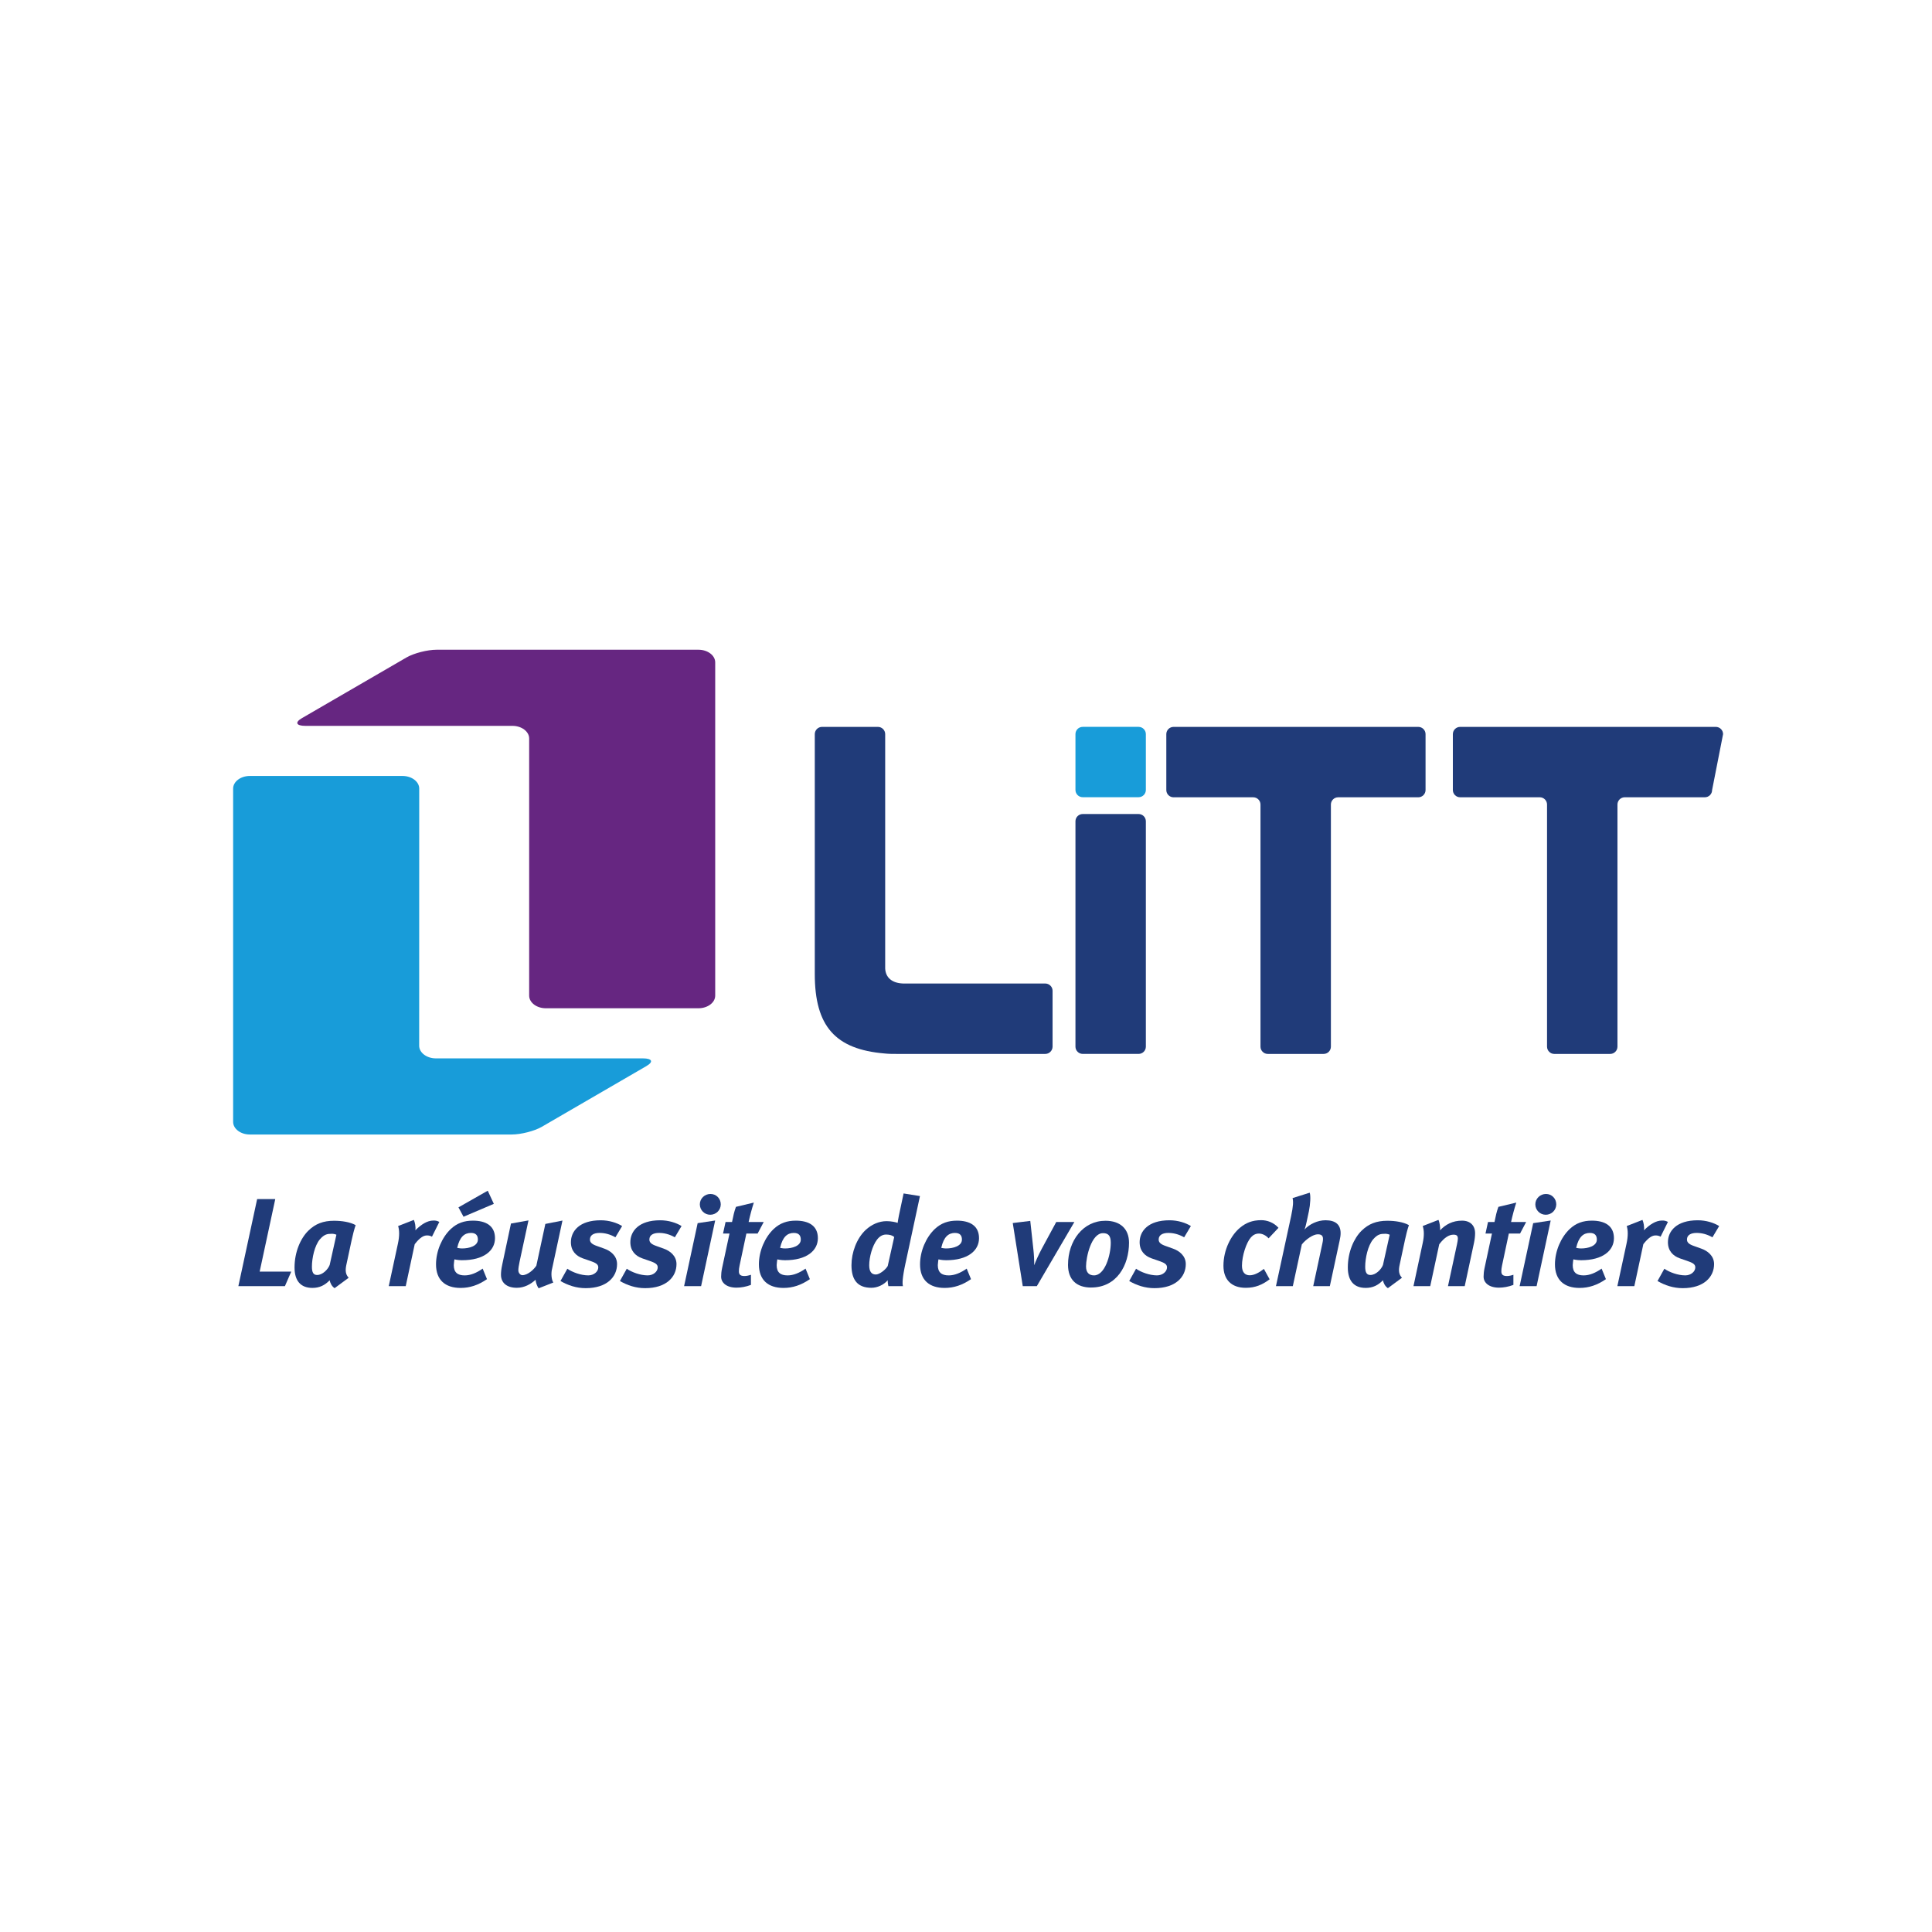<?xml version="1.0" encoding="UTF-8"?>
<svg id="Calque_1" xmlns="http://www.w3.org/2000/svg" version="1.1" viewBox="0 0 841.89 841.89">
  <!-- Generator: Adobe Illustrator 29.5.1, SVG Export Plug-In . SVG Version: 2.1.0 Build 141)  -->
  <defs>
    <style>
      .st0 {
        fill: #662681;
      }

      .st1 {
        fill: #203b79;
      }

      .st2 {
        fill: #189cd9;
      }
    </style>
  </defs>
  <path class="st0" d="M131.54,312.96c-3.16,1.83-2.49,3.34,1.52,3.34h90.23c4.01,0,7.29,2.47,7.3,5.48v112.08c0,3.03,3.27,5.5,7.26,5.5h66.53c4.01-.01,7.28-2.47,7.28-5.5v-145.23c0-3.02-3.27-5.5-7.27-5.5h-114.15c-4,0-9.88,1.51-13.04,3.33l-45.65,26.49Z"/>
  <path class="st2" d="M281.71,464.53c3.16-1.83,2.49-3.33-1.52-3.33h-90.24c-4.01,0-7.28-2.48-7.29-5.49l.02-112.09c0-3.02-3.28-5.49-7.28-5.49h-66.53c-4.01,0-7.28,2.48-7.28,5.49v145.25c0,3.03,3.27,5.5,7.27,5.5h114.15c4.01,0,9.88-1.5,13.04-3.33l45.65-26.5Z"/>
  <path class="st2" d="M471.8,316.74h24.36c1.74,0,3.16,1.42,3.16,3.16v24.33c0,1.75-1.42,3.16-3.16,3.16h-24.36c-1.75,0-3.16-1.42-3.16-3.16v-24.33c0-1.75,1.42-3.16,3.16-3.16Z"/>
  <path class="st1" d="M508.23,319.91c0-1.74,1.42-3.16,3.16-3.16h106.65c1.74,0,3.16,1.42,3.16,3.16v24.36c0,1.73-1.42,3.16-3.16,3.16h-34.93c-1.74,0-3.16,1.42-3.16,3.16v105.51c0,1.74-1.42,3.16-3.16,3.16h-24.36c-1.73,0-3.16-1.42-3.16-3.16v-105.51c0-1.74-1.42-3.16-3.16-3.16h-34.72c-1.74,0-3.16-1.42-3.16-3.16v-24.36Z"/>
  <path class="st1" d="M455.48,428.57h-62.03c-4.75-.19-7.53-2.57-7.72-6.53v-102.13c0-1.74-1.43-3.16-3.16-3.16h-24.36c-1.74,0-3.16,1.42-3.16,3.16v104.51c0,22.77,8.91,32.85,30.48,34.65,1.78.19,3.57.19,5.15.19h64.81c1.74,0,3.17-1.43,3.18-3.17v-24.36c0-1.73-1.45-3.15-3.18-3.15"/>
  <path class="st1" d="M471.8,354.72h24.36c1.74,0,3.16,1.42,3.16,3.16v98.21c0,1.75-1.42,3.16-3.16,3.16h-24.36c-1.75,0-3.16-1.42-3.16-3.16v-98.21c0-1.75,1.42-3.16,3.16-3.16Z"/>
  <path class="st1" d="M633.1,319.91c0-1.74,1.42-3.16,3.16-3.16h111.43c1.74,0,3.16,1.42,3.16,3.16l-4.78,24.35c0,1.74-1.42,3.16-3.16,3.16h-34.93c-1.73,0-3.15,1.42-3.15,3.16v105.51c0,1.74-1.42,3.17-3.16,3.17h-24.37c-1.74,0-3.16-1.43-3.16-3.17v-105.51c0-1.74-1.42-3.16-3.16-3.16h-34.72c-1.74,0-3.16-1.42-3.16-3.16v-24.35Z"/>
  <polygon class="st1" points="124.15 560.46 103.87 560.46 112.05 522.52 119.95 522.52 113.15 554.13 126.91 554.13 124.15 560.46"/>
  <path class="st1" d="M153.16,540.75l-2.27,10.59c-.49,2.4-.28,4.04,1.05,5.46l-6.13,4.53c-1.33-.87-1.93-2.35-2.16-3.44-2.1,2.18-4.42,3.33-7.51,3.33-5.14,0-7.79-3.11-7.79-8.9,0-6.71,2.6-12.66,5.97-15.99,3.09-3.06,6.57-4.37,11.27-4.37,3.32,0,7.02.55,9.39,1.91-.61,1.69-1.38,4.75-1.82,6.88M144.59,537.64c-1.82,0-3.2.11-5.19,2.4-2.32,2.73-3.48,8.24-3.48,11.95,0,2.51.66,3.6,2.27,3.6,2.32,0,4.7-2.35,5.47-4.37l2.93-13.16c-.33-.22-1.33-.44-1.99-.44"/>
  <path class="st1" d="M188.24,538.9c-.66-.38-1.33-.55-2.16-.55-1.43,0-3.04.82-5.36,3.82l-3.92,18.29h-7.4l3.98-18.45c.77-3.5.66-5.95.11-7.75l6.85-2.67c.44.93.89,2.94.66,4.53,2.49-2.51,5.14-4.26,7.9-4.26,1.05,0,1.55.11,2.54.6l-3.21,6.44Z"/>
  <path class="st1" d="M201.39,549.16c-1.94,0-3.37-.38-3.37-.38,0,0-.28,1.8-.28,2.51,0,3.17,1.66,4.48,4.75,4.48,2.54,0,5.19-1.09,7.84-2.95l1.88,4.59c-3.81,2.62-7.51,3.82-11.49,3.82-6.74,0-10.72-3.49-10.72-10.27,0-5.79,2.6-11.74,6.36-15.34,2.82-2.68,5.97-3.71,9.72-3.71,5.58,0,9.62,2.18,9.62,7.64s-4.92,9.6-14.31,9.6M205.25,537.26c-2.82,0-4.92,1.64-6.02,6.5,0,0,1.1.27,2.1.27,3.21,0,6.91-1.09,6.91-3.88,0-1.69-.77-2.89-2.98-2.89M201.99,530.22l-2.21-4.1,12.76-7.26,2.65,5.73-13.21,5.62Z"/>
  <path class="st1" d="M240.5,553.2c-.39,1.85-.22,4.37.61,5.68l-6.41,2.51c-.66-.98-1.22-2.4-1.32-3.71-2.1,1.91-4.86,3.49-8.18,3.49-4.37,0-6.9-2.18-6.9-5.68,0-1.04.11-2.4.55-4.42l3.81-17.9,7.63-1.36-3.87,17.96c-.33,1.47-.55,3-.55,3.77,0,1.2.89,2.13,1.77,2.13,2.27,0,4.97-2.4,6.08-4.15l3.92-18.18,7.46-1.47-4.59,21.34Z"/>
  <path class="st1" d="M268.18,539.17c-2.49-1.42-4.81-1.91-6.91-1.91-2.43,0-4.2.88-4.2,2.89,0,1.26.94,2.07,2.98,2.78l3.21,1.15c2.82.98,5.63,3.17,5.63,6.77,0,5.57-4.42,10.48-13.65,10.48-4.14,0-7.79-1.26-11-3.11l2.98-5.35c2.21,1.53,5.91,2.89,9.12,2.89,2.43,0,4.37-1.64,4.37-3.49,0-1.42-1.22-2.02-3.59-2.84l-3.15-1.09c-2.93-1.04-5.19-3.22-5.19-7.04,0-4.81,3.7-9.55,12.98-9.55,3.7,0,7.02,1.09,9.34,2.51l-2.93,4.91Z"/>
  <path class="st1" d="M294.08,539.17c-2.49-1.42-4.81-1.91-6.91-1.91-2.43,0-4.2.88-4.2,2.89,0,1.26.94,2.07,2.98,2.78l3.21,1.15c2.82.98,5.63,3.17,5.63,6.77,0,5.57-4.42,10.48-13.65,10.48-4.14,0-7.79-1.26-11-3.11l2.98-5.35c2.21,1.53,5.91,2.89,9.12,2.89,2.43,0,4.37-1.64,4.37-3.49,0-1.42-1.22-2.02-3.59-2.84l-3.15-1.09c-2.93-1.04-5.19-3.22-5.19-7.04,0-4.81,3.7-9.55,12.98-9.55,3.7,0,7.02,1.09,9.34,2.51l-2.93,4.91Z"/>
  <path class="st1" d="M305.51,560.46h-7.41l5.91-27.46,7.63-1.15-6.13,28.61ZM309.49,529.34c-2.49,0-4.53-2.02-4.53-4.53s2.1-4.53,4.64-4.53,4.48,2.02,4.48,4.53-2.04,4.53-4.59,4.53"/>
  <path class="st1" d="M330.16,537.53h-4.92l-2.98,14.03c-.22.93-.28,1.8-.28,2.46,0,1.53.83,2.02,2.49,2.02.66,0,1.93-.22,2.76-.55v4.42c-2.15.82-4.37,1.2-6.3,1.2-4.25,0-6.69-2.07-6.69-4.8,0-.98.11-2.3.39-3.6l3.26-15.18h-2.82l1.1-5.02h2.82c.55-2.73.94-4.53,1.71-6.61l7.79-1.86c-.83,2.57-1.66,5.62-2.27,8.46h6.58l-2.65,5.02Z"/>
  <path class="st1" d="M342.09,549.16c-1.94,0-3.37-.38-3.37-.38,0,0-.28,1.8-.28,2.51,0,3.16,1.66,4.48,4.75,4.48,2.54,0,5.19-1.09,7.84-2.95l1.88,4.59c-3.81,2.62-7.51,3.82-11.49,3.82-6.74,0-10.72-3.49-10.72-10.27,0-5.79,2.6-11.74,6.36-15.34,2.82-2.68,5.97-3.71,9.72-3.71,5.58,0,9.62,2.18,9.62,7.64s-4.92,9.61-14.31,9.61M345.96,537.26c-2.82,0-4.92,1.64-6.02,6.5,0,0,1.1.27,2.1.27,3.21,0,6.91-1.09,6.91-3.87,0-1.69-.77-2.89-2.98-2.89"/>
  <path class="st1" d="M394.63,550.25c-1.49,6.88-1.44,9.11-1.16,10.21h-6.35c-.11-.44-.33-1.8-.28-2.57-1.77,2.02-4.53,3.28-7.13,3.28-5.91,0-8.67-3.33-8.67-9.83,0-5.51,2.21-11.63,6.19-15.39,2.6-2.4,5.8-3.82,9.12-3.82,2.04,0,4.25.49,4.81.76.06-.44.22-1.59.55-3.22l2.04-9.61,7.13,1.14-6.24,29.04ZM386.07,537.97c-1.44,0-2.77.76-3.87,2.18-2.1,2.73-3.43,7.7-3.43,11.19,0,2.68.94,4.04,2.88,4.04,1.65,0,4.36-2.18,5.19-3.72l2.82-12.61c-.72-.71-1.99-1.09-3.59-1.09"/>
  <path class="st1" d="M412.31,549.16c-1.94,0-3.37-.38-3.37-.38,0,0-.28,1.8-.28,2.51,0,3.16,1.66,4.48,4.75,4.48,2.54,0,5.19-1.09,7.84-2.95l1.88,4.59c-3.81,2.62-7.51,3.82-11.49,3.82-6.74,0-10.72-3.49-10.72-10.27,0-5.79,2.6-11.74,6.36-15.34,2.82-2.68,5.97-3.71,9.72-3.71,5.58,0,9.62,2.18,9.62,7.64s-4.92,9.61-14.31,9.61M416.18,537.26c-2.82,0-4.92,1.64-6.02,6.5,0,0,1.1.27,2.1.27,3.21,0,6.91-1.09,6.91-3.87,0-1.69-.77-2.89-2.98-2.89"/>
  <path class="st1" d="M451.81,560.46h-6.13l-4.36-27.51,7.63-.93,1.38,12.61c.22,1.86.39,4.91.33,6.71.61-1.64,1.77-4.31,3.26-7.1l6.35-11.74h7.9l-16.36,27.95Z"/>
  <path class="st1" d="M475.46,561.06c-6.41,0-10.06-3.5-10.06-9.88,0-10.54,6.58-19.22,16.3-19.22,6.36,0,10.28,3.44,10.28,9.55,0,9.82-5.3,19.54-16.52,19.54M480.6,537.37c-4.97,0-7.35,10.27-7.35,14.52,0,2.67,1.38,3.87,3.48,3.87,4.75,0,7.3-8.79,7.3-14.25,0-3.22-1.22-4.15-3.43-4.15"/>
  <path class="st1" d="M516.01,539.17c-2.49-1.42-4.81-1.91-6.91-1.91-2.43,0-4.2.88-4.2,2.89,0,1.26.94,2.07,2.98,2.78l3.21,1.15c2.82.98,5.63,3.17,5.63,6.77,0,5.57-4.42,10.48-13.65,10.48-4.14,0-7.79-1.26-11-3.11l2.98-5.35c2.21,1.53,5.91,2.89,9.12,2.89,2.43,0,4.37-1.64,4.37-3.49,0-1.42-1.22-2.02-3.59-2.84l-3.15-1.09c-2.93-1.04-5.19-3.22-5.19-7.04,0-4.81,3.71-9.55,12.99-9.55,3.7,0,7.02,1.09,9.34,2.51l-2.93,4.91Z"/>
  <path class="st1" d="M552.8,539.61c-1.22-1.36-2.82-2.07-4.2-2.07s-2.49.55-3.48,1.64c-2.04,2.29-3.92,8.08-3.92,12.39,0,2.89,1.38,4.15,3.37,4.15s4.09-1.15,6.19-2.78l2.49,4.53c-3.09,2.35-6.24,3.71-10.39,3.71-6.3,0-9.73-3.6-9.73-9.61,0-6.93,3.26-13.27,7.18-16.54,2.54-2.13,5.36-3.33,9.29-3.33,2.6,0,5.47,1.04,7.51,3.33l-4.31,4.59Z"/>
  <path class="st1" d="M583.69,540.92l-4.2,19.54h-7.24l4.03-18.78c.61-2.78.06-3.82-2.04-3.82-1.99,0-5.14,2.13-6.96,4.42l-3.92,18.18h-7.35l6.63-30.63c.89-4.2.99-6.22.61-7.75l7.46-2.35c.5,1.26.28,5.13-.33,8.02l-.99,4.64c-.16.88-.66,2.79-.94,3.39,2.16-2.35,5.69-4.04,9.17-4.04,4.48,0,6.57,2.02,6.57,5.62,0,.87-.11,1.85-.49,3.55"/>
  <path class="st1" d="M612.14,540.75l-2.27,10.59c-.5,2.4-.28,4.04,1.05,5.46l-6.13,4.53c-1.33-.87-1.93-2.35-2.16-3.44-2.1,2.18-4.42,3.33-7.51,3.33-5.14,0-7.79-3.11-7.79-8.9,0-6.71,2.6-12.66,5.96-15.99,3.1-3.06,6.58-4.37,11.27-4.37,3.32,0,7.02.55,9.39,1.91-.61,1.69-1.38,4.75-1.82,6.88M603.57,537.64c-1.83,0-3.21.11-5.19,2.4-2.32,2.73-3.48,8.24-3.48,11.95,0,2.51.66,3.6,2.27,3.6,2.32,0,4.7-2.35,5.47-4.37l2.93-13.16c-.33-.22-1.33-.44-1.99-.44"/>
  <path class="st1" d="M642.36,541.35l-4.09,19.11h-7.3l3.92-18.18c.22-1.09.39-1.91.39-2.51,0-1.36-.61-1.75-1.93-1.75-1.77,0-3.87,1.09-6.19,4.2l-3.92,18.23h-7.3l4.03-18.83c.67-3.06.61-5.46,0-7.37l6.85-2.67c.5.93.83,3.33.72,4.53,2.38-2.51,5.42-4.2,9.56-4.2,3.59,0,5.69,2.13,5.69,5.51,0,1.2-.17,2.73-.44,3.93"/>
  <path class="st1" d="M662.41,537.53h-4.92l-2.98,14.03c-.22.93-.28,1.8-.28,2.46,0,1.53.83,2.02,2.49,2.02.66,0,1.93-.22,2.76-.55v4.42c-2.15.82-4.37,1.2-6.3,1.2-4.25,0-6.69-2.07-6.69-4.8,0-.98.11-2.3.39-3.6l3.26-15.18h-2.82l1.1-5.02h2.82c.55-2.73.94-4.53,1.71-6.61l7.79-1.86c-.83,2.57-1.66,5.62-2.27,8.46h6.57l-2.65,5.02Z"/>
  <path class="st1" d="M669.59,560.46h-7.4l5.91-27.46,7.63-1.15-6.14,28.61ZM673.57,529.34c-2.49,0-4.53-2.02-4.53-4.53s2.1-4.53,4.64-4.53,4.48,2.02,4.48,4.53-2.05,4.53-4.59,4.53"/>
  <path class="st1" d="M688.98,549.16c-1.93,0-3.37-.38-3.37-.38,0,0-.28,1.8-.28,2.51,0,3.16,1.66,4.48,4.75,4.48,2.54,0,5.19-1.09,7.84-2.95l1.88,4.59c-3.81,2.62-7.51,3.82-11.49,3.82-6.74,0-10.72-3.49-10.72-10.27,0-5.79,2.6-11.74,6.36-15.34,2.82-2.68,5.96-3.71,9.72-3.71,5.58,0,9.62,2.18,9.62,7.64s-4.92,9.61-14.31,9.61M692.85,537.26c-2.82,0-4.92,1.64-6.02,6.5,0,0,1.1.27,2.1.27,3.21,0,6.91-1.09,6.91-3.87,0-1.69-.77-2.89-2.98-2.89"/>
  <path class="st1" d="M723.62,538.9c-.66-.38-1.33-.55-2.16-.55-1.44,0-3.04.82-5.36,3.82l-3.92,18.29h-7.4l3.98-18.45c.77-3.5.66-5.95.11-7.75l6.85-2.67c.44.93.88,2.94.66,4.53,2.49-2.51,5.14-4.26,7.9-4.26,1.05,0,1.55.11,2.54.6l-3.2,6.44Z"/>
  <path class="st1" d="M746.22,539.17c-2.49-1.42-4.81-1.91-6.91-1.91-2.43,0-4.2.88-4.2,2.89,0,1.26.94,2.07,2.98,2.78l3.21,1.15c2.82.98,5.63,3.17,5.63,6.77,0,5.57-4.42,10.48-13.65,10.48-4.14,0-7.79-1.26-11-3.11l2.98-5.35c2.21,1.53,5.91,2.89,9.12,2.89,2.43,0,4.37-1.64,4.37-3.49,0-1.42-1.22-2.02-3.59-2.84l-3.15-1.09c-2.93-1.04-5.19-3.22-5.19-7.04,0-4.81,3.71-9.55,12.99-9.55,3.7,0,7.02,1.09,9.34,2.51l-2.93,4.91Z"/>
</svg>